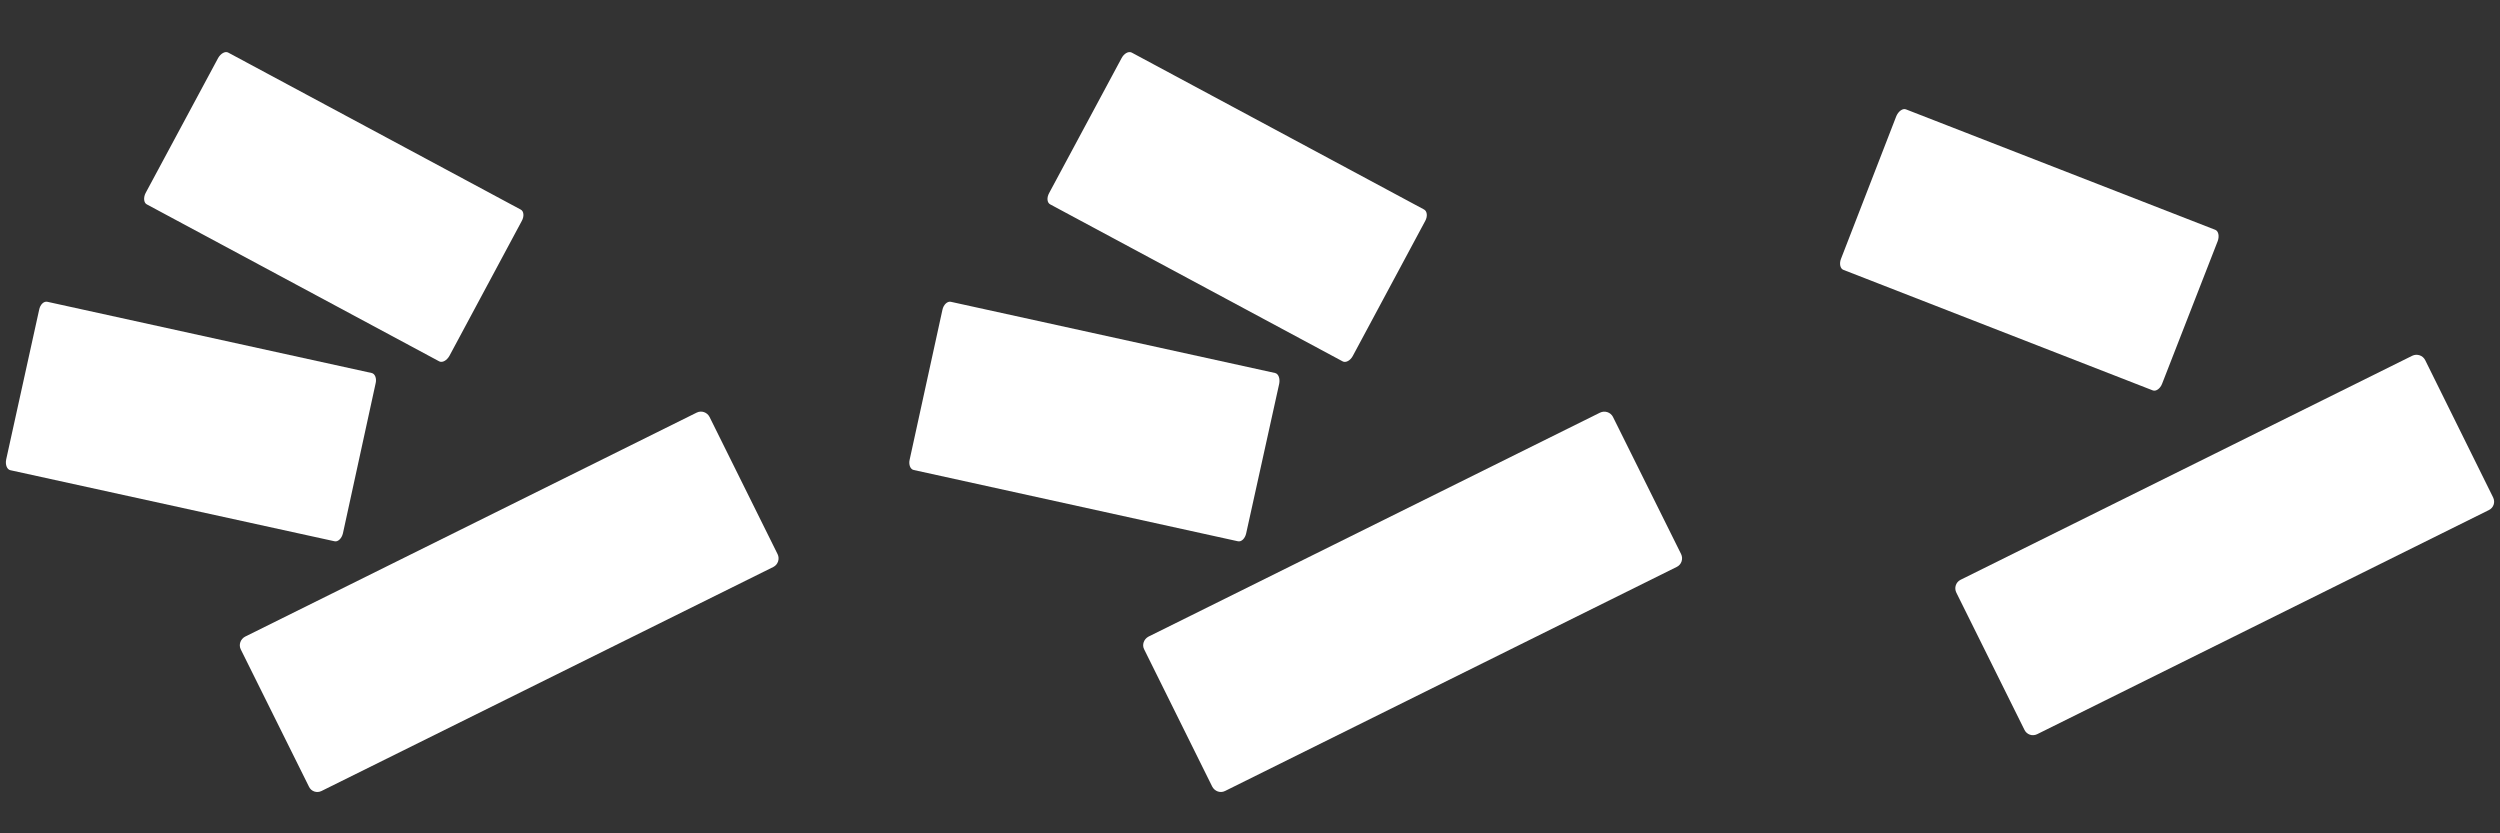 <?xml version="1.0" encoding="utf-8"?>
<!-- Generator: Adobe Illustrator 23.1.0, SVG Export Plug-In . SVG Version: 6.00 Build 0)  -->
<svg version="1.1" id="レイヤー_1" xmlns="http://www.w3.org/2000/svg" xmlns:xlink="http://www.w3.org/1999/xlink" x="0px"
	 y="0px" width="120px" height="40px" viewBox="0 0 120 40" enable-background="new 0 0 120 40" xml:space="preserve">
<rect x="0" y="0" width="120" height="40" fill="#333333" stroke="none"/>
<path fill="#FFFFFF" d="M37.325,26.6c0.111,0.226,0.017,0.503-0.204,0.614L15.434,37.967c-0.226,0.115-0.499,0.021-0.605-0.209
	l-3.272-6.587c-0.111-0.221-0.013-0.498,0.209-0.613l21.678-10.754c0.226-0.111,0.498-0.017,0.614,0.209L37.325,26.6z"/>
<path fill="#FFFFFF" d="M16.461,25.598c-0.055,0.243-0.239,0.422-0.401,0.383L0.493,22.569c-0.162-0.038-0.247-0.269-0.196-0.516
	l1.581-7.179c0.047-0.251,0.222-0.426,0.396-0.388l15.56,3.417c0.166,0.03,0.26,0.264,0.192,0.515L16.461,25.598z"/>
<path fill="#FFFFFF" d="M21.57,17.086c-0.124,0.217-0.337,0.337-0.486,0.26L7.045,9.809C6.901,9.736,6.875,9.485,6.99,9.263
	l3.481-6.48c0.123-0.217,0.341-0.337,0.481-0.26l14.043,7.537c0.149,0.072,0.175,0.324,0.051,0.545L21.57,17.086z"/>
<path fill="#FFFFFF" d="M119.668,23.873c0.115,0.23,0.026,0.503-0.209,0.614L97.786,35.24c-0.23,0.115-0.503,0.021-0.613-0.209
	l-3.268-6.582c-0.115-0.23-0.026-0.503,0.2-0.618l21.682-10.754c0.226-0.111,0.507-0.021,0.622,0.209L119.668,23.873z"/>
<path fill="#FFFFFF" d="M103.781,18.419c-0.09,0.239-0.298,0.379-0.447,0.32l-14.852-5.786c-0.149-0.055-0.209-0.298-0.111-0.537
	l2.654-6.847c0.106-0.239,0.311-0.379,0.46-0.32l14.848,5.782c0.153,0.06,0.204,0.303,0.119,0.537L103.781,18.419z"/>
<path fill="#FFFFFF" d="M80.693,26.596c0.111,0.23,0.017,0.511-0.213,0.618L58.803,37.967c-0.23,0.115-0.498,0.017-0.618-0.213
	l-3.264-6.583c-0.115-0.217-0.021-0.49,0.205-0.613l21.673-10.75c0.226-0.111,0.511-0.026,0.626,0.209L80.693,26.596z"/>
<path fill="#FFFFFF" d="M59.817,25.598c-0.051,0.243-0.226,0.422-0.396,0.383l-15.56-3.421c-0.166-0.03-0.256-0.264-0.196-0.503
	l1.572-7.188c0.051-0.243,0.234-0.418,0.401-0.383l15.56,3.417c0.17,0.034,0.251,0.268,0.204,0.515L59.817,25.598z"/>
<path fill="#FFFFFF" d="M64.934,17.086c-0.115,0.221-0.341,0.341-0.486,0.26L50.409,9.809c-0.149-0.077-0.175-0.315-0.051-0.541
	l3.477-6.476c0.119-0.226,0.332-0.345,0.486-0.269l14.034,7.533c0.149,0.081,0.179,0.328,0.055,0.55L64.934,17.086z"/>
</svg>
